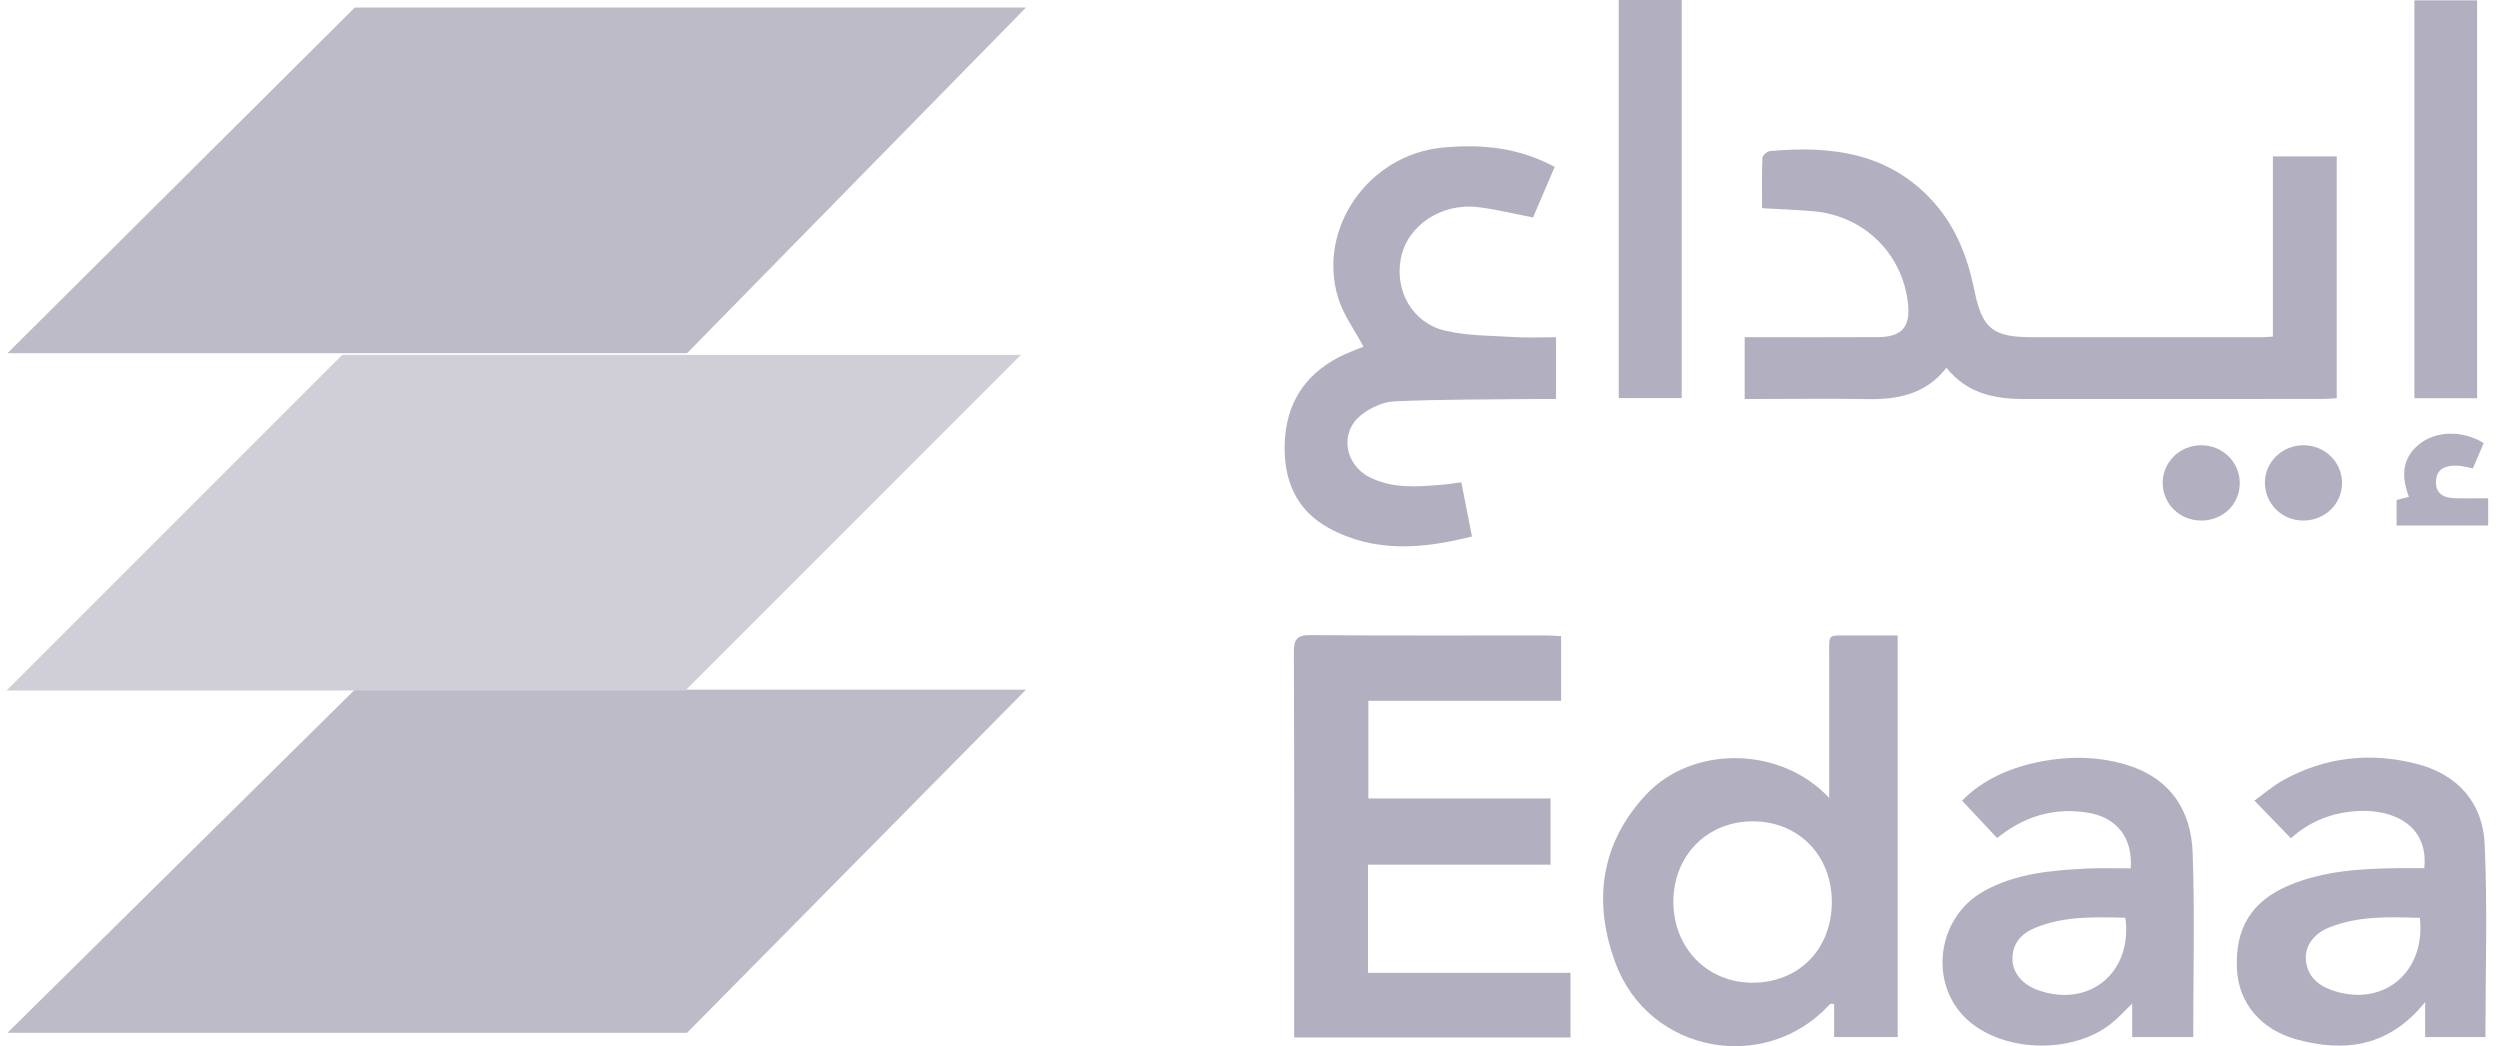 <svg width="184" height="77" viewBox="0 0 184 77" fill="none" xmlns="http://www.w3.org/2000/svg">
<path d="M75.516 0.554H26.114L0.551 25.995H50.569L75.516 0.554Z" fill="#BDBBC8"/>
<path d="M75.516 50.758H26.114L0.551 76.013H50.569L75.516 50.758Z" fill="#BDBBC8"/>
<path d="M0.488 50.819L25.189 26.118H75.146L50.445 50.819H0.488Z" fill="#D0CFD8"/>
<path d="M115.587 76.355H95.25V75.162C95.25 66.112 95.265 57.06 95.229 48.01C95.224 47.045 95.455 46.735 96.469 46.744C102.239 46.793 108.01 46.767 113.782 46.77C114.133 46.77 114.482 46.802 114.897 46.821V51.58H100.713V58.765H114.118V63.64H100.683V71.598H115.587V76.355Z" fill="#B2B0C0"/>
<path d="M167.285 24.773V11.511H171.984V29.309C171.604 29.329 171.255 29.363 170.906 29.363C163.595 29.365 156.281 29.363 148.969 29.368C146.778 29.368 144.762 28.952 143.258 27.068C141.722 29.038 139.643 29.421 137.364 29.376C134.783 29.327 132.202 29.365 129.621 29.365C129.238 29.365 128.852 29.365 128.408 29.365V24.818C128.785 24.818 129.162 24.818 129.537 24.818C132.441 24.818 135.345 24.831 138.247 24.811C139.983 24.801 140.625 24.045 140.427 22.316C140.011 18.653 137.194 15.889 133.492 15.55C132.284 15.441 131.069 15.404 129.688 15.324C129.688 14.093 129.664 12.857 129.714 11.625C129.72 11.444 130.054 11.139 130.259 11.119C134.811 10.706 139.091 11.242 142.344 14.911C143.975 16.748 144.831 18.976 145.311 21.355C145.88 24.17 146.655 24.816 149.527 24.816C155.227 24.816 160.925 24.816 166.626 24.816C166.8 24.816 166.973 24.792 167.283 24.77L167.285 24.773Z" fill="#B2B0C0"/>
<path d="M134.629 58.722C134.629 55.098 134.624 51.705 134.629 48.311C134.631 46.589 134.459 46.778 136.193 46.77C137.332 46.763 138.472 46.77 139.668 46.77V76.329H134.993V73.891C134.825 73.891 134.724 73.861 134.693 73.896C129.954 79.1 121.38 77.532 118.907 70.898C117.237 66.418 117.769 62.129 121.121 58.515C124.516 54.855 131.018 54.861 134.627 58.724L134.629 58.722ZM134.821 66.383C134.823 62.949 132.367 60.449 128.995 60.451C125.632 60.453 123.142 62.994 123.161 66.4C123.181 69.811 125.688 72.345 129.021 72.326C132.418 72.307 134.821 69.846 134.823 66.383H134.821Z" fill="#B2B0C0"/>
<path d="M107.555 35.502C107.827 36.886 108.072 38.135 108.337 39.485C104.718 40.394 101.204 40.702 97.85 38.893C95.39 37.567 94.457 35.325 94.556 32.612C94.659 29.766 95.965 27.647 98.492 26.312C99.117 25.983 99.795 25.75 100.353 25.513C99.718 24.316 98.869 23.181 98.483 21.909C96.93 16.797 100.732 11.384 106.17 10.863C108.986 10.594 111.739 10.835 114.425 12.284C113.878 13.559 113.339 14.818 112.831 16.005C111.435 15.736 110.127 15.408 108.8 15.247C106.069 14.913 103.572 16.605 103.102 19.021C102.641 21.394 103.942 23.754 106.334 24.329C107.977 24.725 109.729 24.701 111.437 24.807C112.432 24.869 113.432 24.818 114.52 24.818V29.365C114.1 29.365 113.686 29.361 113.27 29.365C109.724 29.406 106.178 29.383 102.637 29.538C101.781 29.574 100.816 30.031 100.138 30.584C98.587 31.846 98.972 34.197 100.799 35.121C102.51 35.986 104.343 35.827 106.168 35.674C106.592 35.638 107.012 35.569 107.553 35.5L107.555 35.502Z" fill="#B2B0C0"/>
<path d="M156.822 63.911C156.974 61.62 155.772 60.143 153.618 59.805C151.136 59.415 148.952 60.096 146.989 61.681C146.134 60.77 145.289 59.868 144.408 58.927C145.977 57.333 148.053 56.444 150.341 56.022C152.369 55.647 154.404 55.677 156.401 56.257C159.65 57.2 161.259 59.545 161.378 62.746C161.544 67.24 161.421 71.747 161.421 76.327H156.929V73.865C156.302 74.464 155.861 74.959 155.348 75.362C152.61 77.511 147.844 77.479 145.104 75.317C141.879 72.772 142.392 67.563 146.069 65.554C148.433 64.262 151.041 64.055 153.655 63.922C154.684 63.87 155.721 63.913 156.824 63.913L156.822 63.911ZM156.427 67.546C154.148 67.49 151.931 67.415 149.824 68.272C148.792 68.691 148.099 69.415 148.118 70.614C148.133 71.605 148.846 72.453 149.969 72.862C153.728 74.229 156.983 71.605 156.425 67.548L156.427 67.546Z" fill="#B2B0C0"/>
<path d="M178.429 63.894C178.737 60.819 176.27 59.568 173.601 59.689C171.736 59.773 170.042 60.406 168.612 61.698C167.742 60.8 166.901 59.932 165.925 58.925C166.602 58.438 167.268 57.854 168.022 57.434C171.139 55.701 174.472 55.342 177.893 56.227C180.889 57.002 182.733 59.084 182.871 62.113C183.087 66.818 182.927 71.54 182.927 76.329H178.489V73.751C175.859 77.026 172.621 77.479 169.058 76.51C166.371 75.778 164.762 73.803 164.639 71.338C164.489 68.319 165.714 66.325 168.461 65.167C171.023 64.086 173.737 63.933 176.467 63.896C177.104 63.888 177.744 63.896 178.427 63.896L178.429 63.894ZM178.102 67.555C175.792 67.479 173.539 67.404 171.397 68.274C170.262 68.734 169.629 69.673 169.713 70.64C169.814 71.818 170.559 72.496 171.604 72.869C175.331 74.195 178.55 71.626 178.102 67.552V67.555Z" fill="#B2B0C0"/>
<path d="M119.139 0H123.773V29.299H119.139V0Z" fill="#B2B0C0"/>
<path d="M182.316 29.309H177.699V0.026H182.316V29.309Z" fill="#B2B0C0"/>
<path d="M183.13 36.669V38.678H176.389V36.798C176.684 36.723 176.979 36.648 177.296 36.566C176.748 35.117 176.751 33.784 178.004 32.735C179.247 31.695 181.216 31.646 182.802 32.608C182.548 33.2 182.289 33.807 182.003 34.475C181.587 34.397 181.212 34.277 180.833 34.27C180.066 34.257 179.357 34.44 179.291 35.375C179.224 36.299 179.823 36.639 180.639 36.667C181.451 36.695 182.266 36.673 183.13 36.673V36.669Z" fill="#B2B0C0"/>
<path d="M169.491 38.312C167.932 38.295 166.702 37.067 166.697 35.526C166.693 34.012 167.964 32.774 169.524 32.77C171.133 32.767 172.415 34.046 172.372 35.618C172.331 37.149 171.068 38.331 169.491 38.312Z" fill="#B2B0C0"/>
<path d="M161.994 38.312C160.419 38.303 159.18 37.089 159.174 35.549C159.165 34.025 160.417 32.785 161.981 32.77C163.584 32.755 164.87 34.023 164.846 35.597C164.822 37.143 163.584 38.323 161.994 38.312Z" fill="#B2B0C0"/>
</svg>
